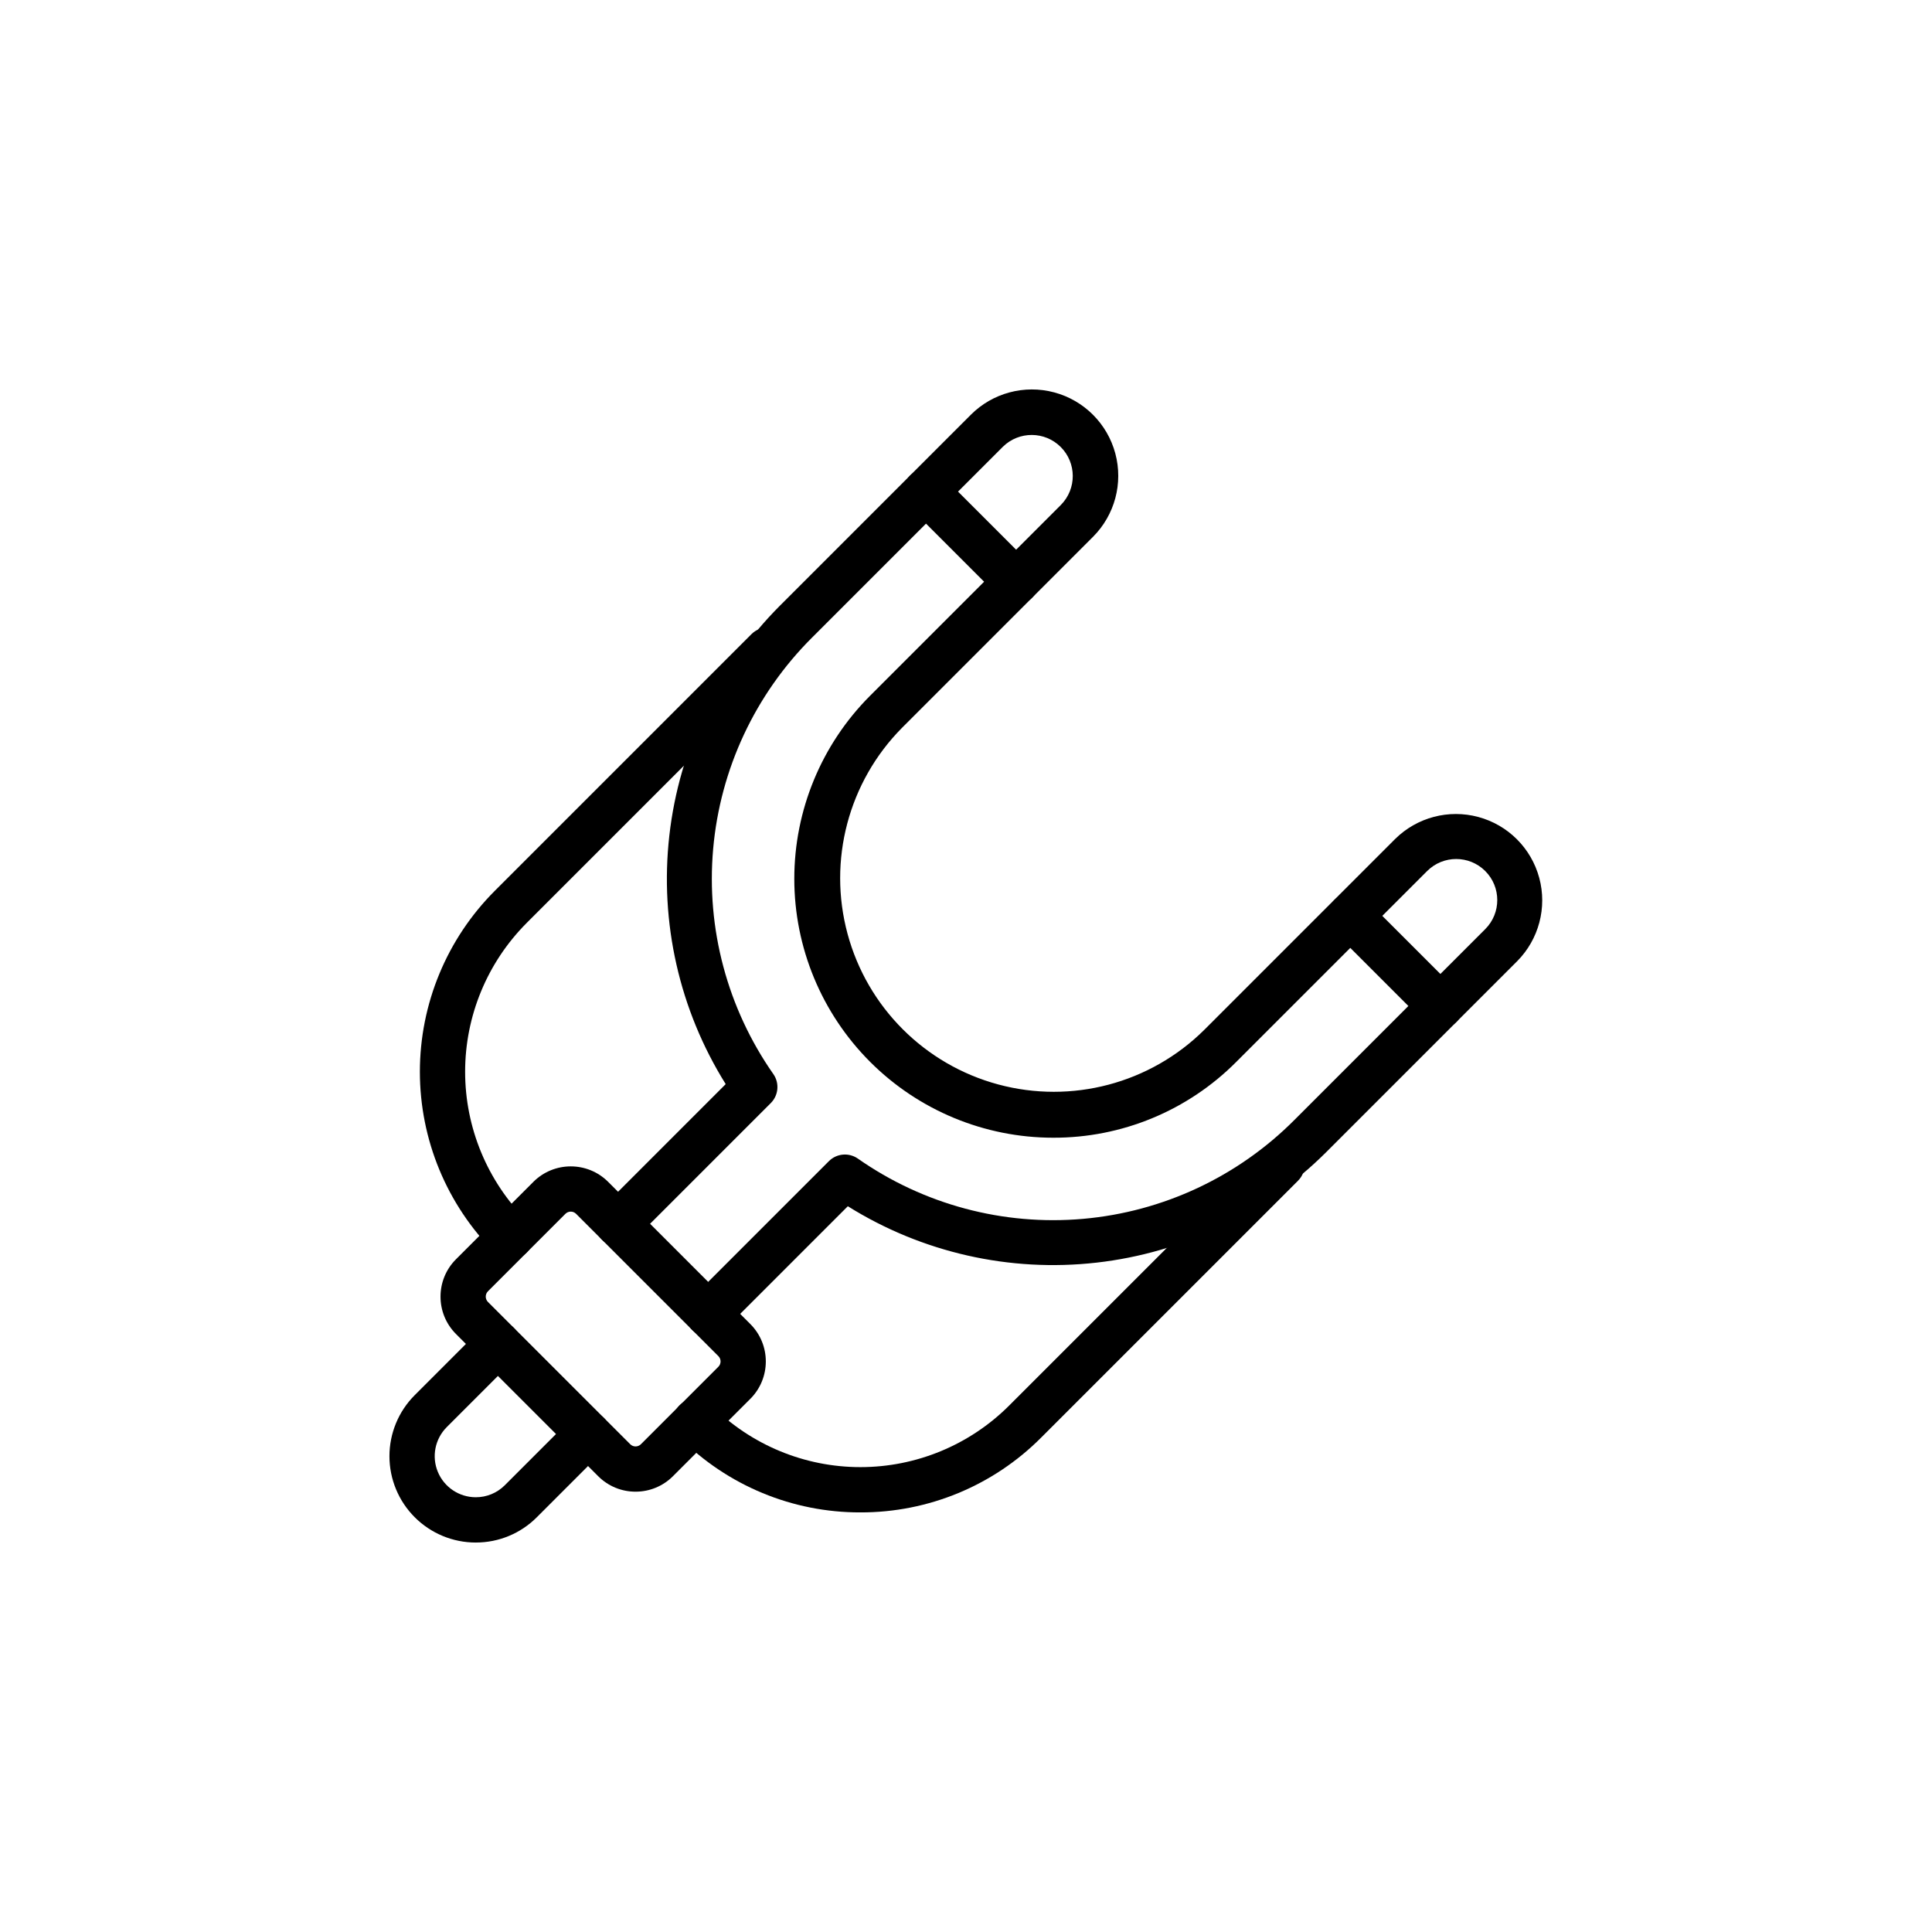 <?xml version="1.0" encoding="UTF-8"?>
<!-- The Best Svg Icon site in the world: iconSvg.co, Visit us! https://iconsvg.co -->
<svg fill="#000000" width="800px" height="800px" version="1.1" viewBox="144 144 512 512" xmlns="http://www.w3.org/2000/svg">
 <g>
  <path d="m270.09 552.79c-6.07 0-11.891-2.41-16.18-6.703-4.293-4.289-6.703-10.109-6.703-16.18 0-6.066 2.41-11.891 6.703-16.18l17.801-17.809c1.125-1.125 2.652-1.758 4.242-1.758s3.117 0.633 4.242 1.758c2.344 2.34 2.344 6.141 0 8.48l-17.801 17.801v0.004c-3.113 3.113-4.047 7.793-2.359 11.863 1.684 4.066 5.652 6.719 10.055 6.719 2.891 0.008 5.66-1.141 7.695-3.188l17.805-17.805c1.125-1.125 2.648-1.754 4.242-1.754 1.59 0 3.117 0.633 4.238 1.758 2.344 2.34 2.344 6.141 0 8.48l-17.801 17.801v0.004c-4.281 4.301-10.102 6.715-16.172 6.703z"/>
  <path d="m331.67 498.2c-2.426 0-4.613-1.465-5.543-3.703-0.926-2.242-0.414-4.824 1.301-6.539l36.238-36.238c2.059-2.059 5.293-2.34 7.68-0.676 17.395 12.18 38.531 17.832 59.684 15.965 21.152-1.867 40.969-11.137 55.965-26.172l50.609-50.609c4.25-4.25 4.25-11.145 0-15.395-4.254-4.25-11.145-4.25-15.395 0l-50.609 50.609c-12.844 12.898-30.312 20.125-48.516 20.066-18.191-0.012-35.633-7.238-48.492-20.102-12.863-12.863-20.09-30.309-20.094-48.496-0.008-18.191 7.211-35.641 20.062-48.508l50.609-50.609v-0.004c4.191-4.262 4.164-11.102-0.062-15.328-4.227-4.227-11.07-4.254-15.332-0.066l-50.609 50.609c-15.035 14.996-24.301 34.809-26.172 55.961-1.867 21.148 3.781 42.281 15.953 59.68 1.664 2.383 1.379 5.621-0.676 7.68l-36.238 36.238c-2.344 2.344-6.141 2.344-8.484 0s-2.344-6.141 0-8.484l32.773-32.777v0.004c-12.281-19.648-17.547-42.875-14.938-65.895 2.606-23.023 12.93-44.484 29.293-60.891l50.609-50.609c5.781-5.781 14.207-8.039 22.105-5.922 7.894 2.117 14.062 8.285 16.18 16.18 2.117 7.898-0.141 16.324-5.922 22.105l-50.609 50.609c-14.188 14.328-19.684 35.117-14.434 54.582 5.25 19.469 20.457 34.672 39.922 39.922 19.469 5.25 40.258-0.246 54.582-14.43l50.609-50.609c5.793-5.734 14.195-7.961 22.062-5.836 7.871 2.121 14.016 8.266 16.137 16.137 2.121 7.867-0.102 16.27-5.836 22.062l-50.609 50.609c-16.402 16.363-37.867 26.688-60.891 29.293-23.023 2.606-46.254-2.664-65.898-14.945l-32.773 32.773c-1.125 1.125-2.652 1.758-4.242 1.758z"/>
  <path d="m413.28 304.16c-1.59 0-3.117-0.633-4.242-1.758l-23.879-23.879c-2.34-2.344-2.34-6.141 0-8.484 2.344-2.344 6.141-2.344 8.484 0l23.879 23.879c1.715 1.715 2.231 4.297 1.301 6.535-0.93 2.242-3.117 3.703-5.543 3.703z"/>
  <path d="m525.71 416.59c-1.59 0.004-3.117-0.629-4.238-1.758l-23.879-23.879v0.004c-2.309-2.352-2.293-6.121 0.035-8.449 2.328-2.328 6.098-2.344 8.449-0.035l23.879 23.879v-0.004c1.715 1.719 2.227 4.297 1.297 6.539-0.926 2.242-3.113 3.703-5.539 3.703z"/>
  <path d="m312.43 539.31c-3.711 0.008-7.273-1.465-9.898-4.094l-37.699-37.699c-5.457-5.469-5.457-14.324 0-19.793l20.527-20.527v-0.004c5.469-5.453 14.324-5.453 19.793 0l37.703 37.703v0.004c5.457 5.469 5.457 14.32 0 19.793l-20.527 20.527c-2.625 2.625-6.188 4.098-9.898 4.09zm-17.176-74.219c-0.531 0-1.039 0.211-1.414 0.586l-20.527 20.527c-0.781 0.781-0.781 2.047 0 2.828l37.703 37.703c0.375 0.375 0.883 0.586 1.414 0.586s1.039-0.211 1.414-0.586l20.527-20.527c0.781-0.781 0.781-2.047 0-2.828l-37.703-37.703c-0.375-0.375-0.883-0.586-1.414-0.586z"/>
  <path d="m279.33 477.7c-1.594 0-3.117-0.633-4.242-1.758-12.688-12.719-19.816-29.949-19.816-47.914s7.129-35.195 19.816-47.914l68.059-68.062c1.125-1.125 2.648-1.754 4.242-1.754 1.59 0 3.117 0.629 4.238 1.754 2.344 2.344 2.344 6.144 0 8.484l-68.059 68.059h0.004c-10.441 10.465-16.309 24.645-16.309 39.43 0 14.785 5.867 28.965 16.309 39.434 1.719 1.715 2.231 4.297 1.305 6.539-0.93 2.242-3.121 3.703-5.547 3.703z"/>
  <path d="m372.02 544.8c-17.98 0.047-35.234-7.098-47.914-19.848-1.141-1.121-1.789-2.652-1.797-4.254-0.008-1.602 0.625-3.137 1.758-4.269 1.133-1.133 2.668-1.766 4.269-1.758 1.602 0.008 3.133 0.656 4.254 1.797 10.457 10.461 24.641 16.336 39.434 16.336 14.789 0 28.973-5.875 39.43-16.336l68.055-68.055c1.125-1.125 2.652-1.758 4.242-1.758s3.117 0.633 4.242 1.758c2.344 2.344 2.344 6.141 0 8.484l-68.051 68.055c-12.684 12.75-29.938 19.898-47.922 19.848z"/>
 </g>
</svg>
